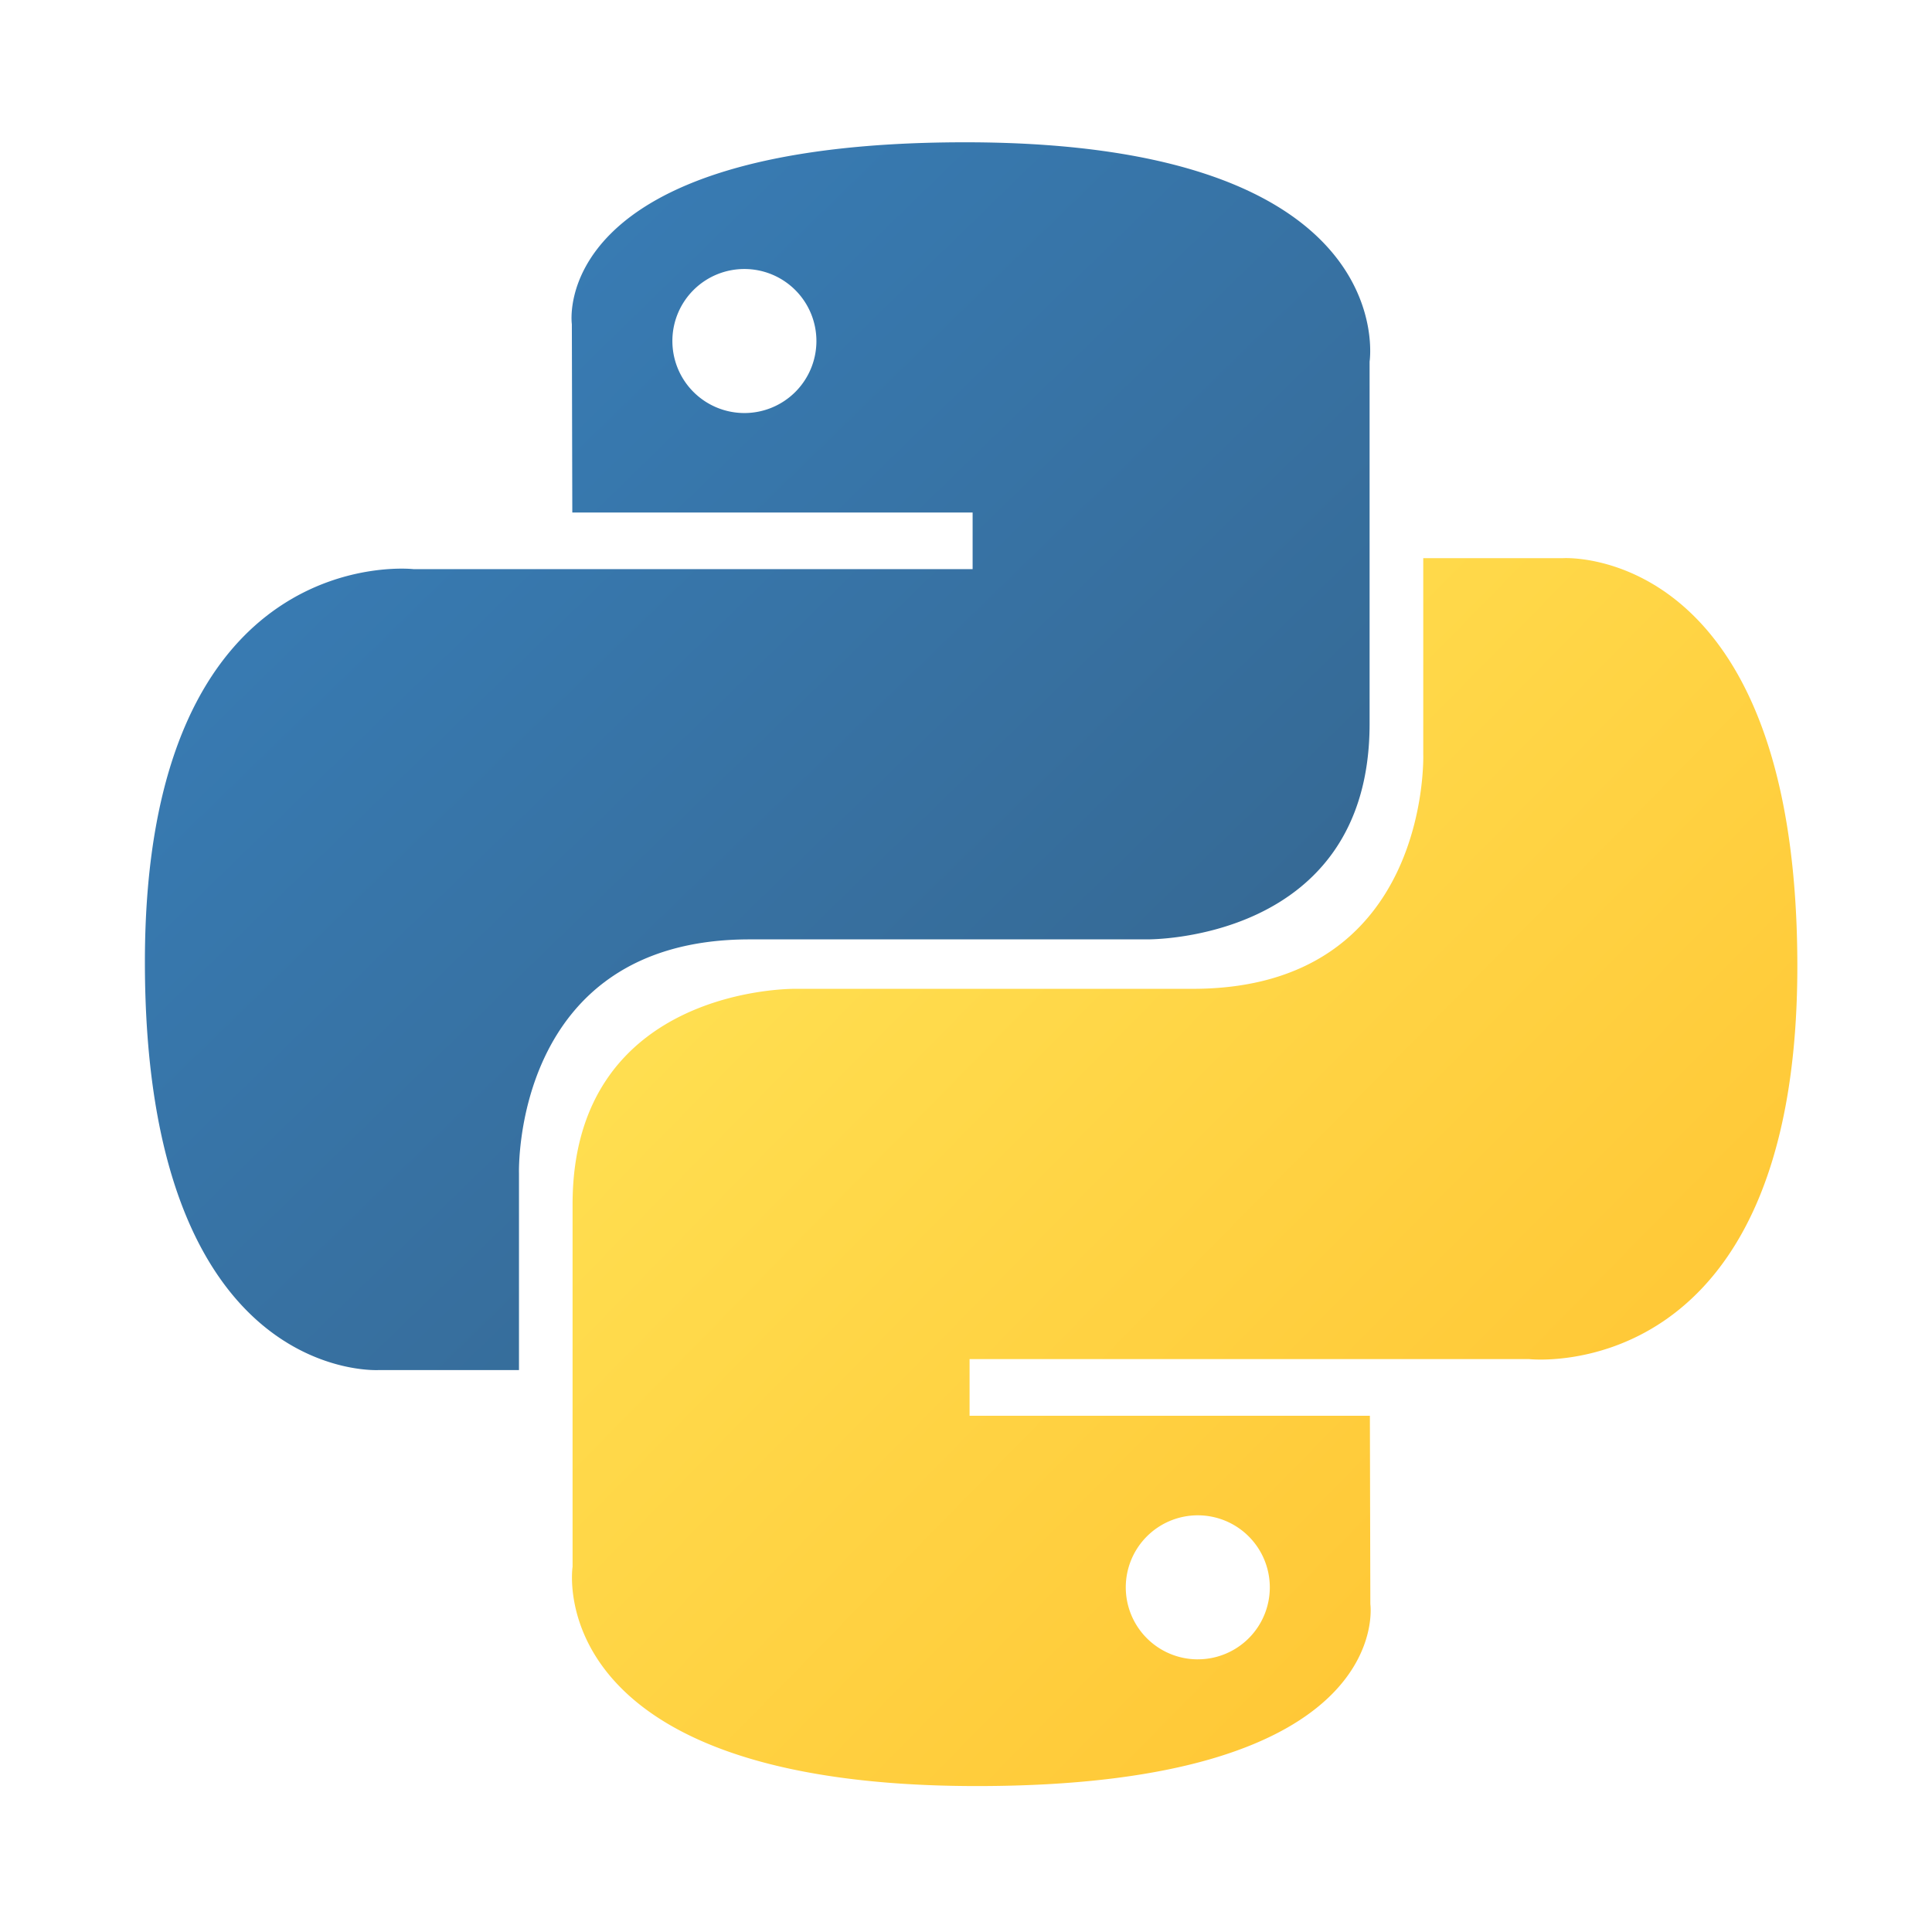 <svg xmlns="http://www.w3.org/2000/svg" width="80" height="80.001" viewBox="0 0 80 80.001"><defs><linearGradient id="a" x1=".13" y1=".117" x2=".796" y2=".785" gradientUnits="objectBoundingBox"><stop offset="0" stop-color="#387eb8"/><stop offset="1" stop-color="#366994"/></linearGradient><linearGradient id="b" x1=".191" y1=".203" x2=".907" y2=".888" gradientUnits="objectBoundingBox"><stop offset="0" stop-color="#ffe052"/><stop offset="1" stop-color="#ffc331"/></linearGradient><style/></defs><path d="M78.9 67.469C61.532 67.469 62.616 75 62.616 75l.019 7.8h16.576v2.343H56.052s-11.115-1.26-11.115 16.265 9.7 16.9 9.7 16.9h5.79v-8.133s-.312-9.7 9.546-9.7h16.44s9.236.149 9.236-8.927V76.55s1.404-9.081-16.749-9.081zm-9.14 5.247a2.982 2.982 0 11-2.981 2.984 2.979 2.979 0 012.982-2.984z" transform="translate(-38.937 -61.577)" fill="url(#a)"/><path d="M90.249 146.1c17.369 0 16.285-7.532 16.285-7.532l-.019-7.8H89.939v-2.348H113.1s11.115 1.26 11.115-16.265-9.7-16.9-9.7-16.9h-5.79v8.133s.312 9.7-9.546 9.7H82.736s-9.236-.149-9.236 8.927v15.007s-1.4 9.078 16.749 9.078zm9.14-5.247a2.982 2.982 0 112.982-2.982 2.979 2.979 0 01-2.983 2.981z" transform="translate(-49.791 -72.143)" fill="url(#b)"/></svg>